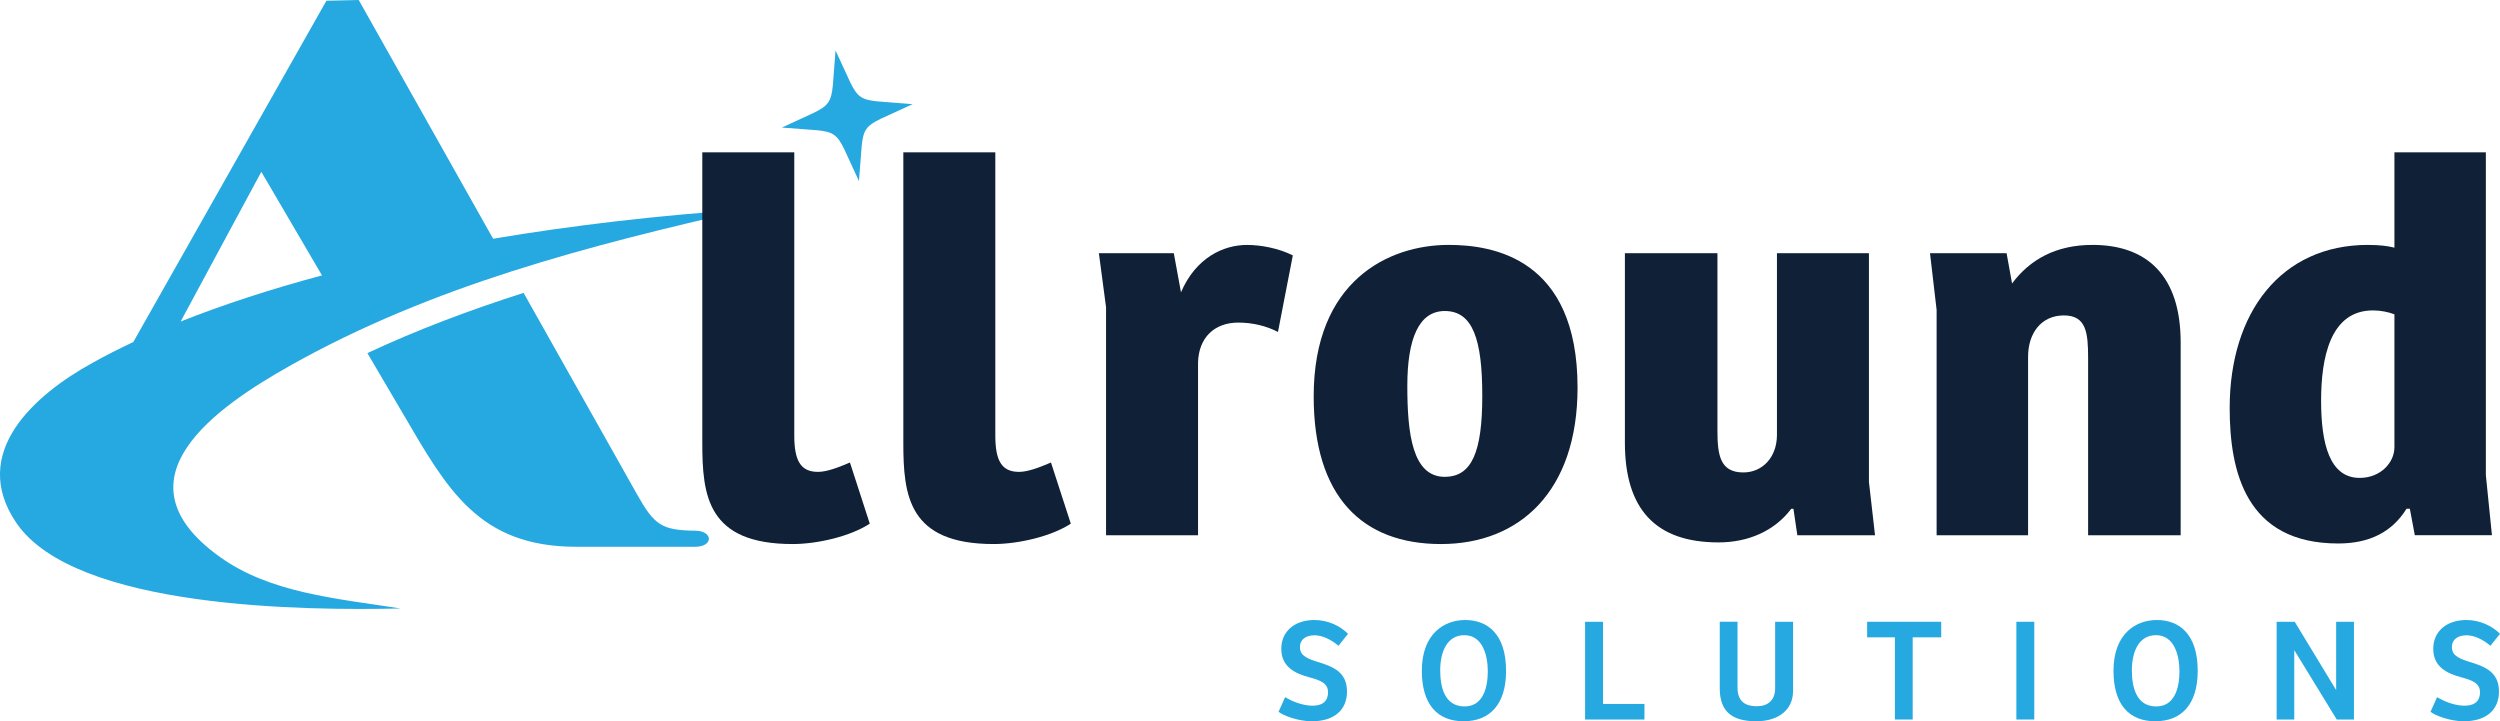 <?xml version="1.0" encoding="UTF-8"?>
<svg id="Laag_2" data-name="Laag 2" xmlns="http://www.w3.org/2000/svg" viewBox="0 0 669.66 193.2">
  <defs>
    <style>
      .cls-1 {
        fill: none;
      }

      .cls-1, .cls-2, .cls-3 {
        stroke-width: 0px;
      }

      .cls-2 {
        fill: #26a9e0;
      }

      .cls-3 {
        fill: #0f2037;
      }
    </style>
  </defs>
  <g id="Laag_1-2" data-name="Laag 1">
    <g>
      <g>
        <path class="cls-1" d="M48.39,86.12c11.38-4.51,24.05-8.65,37.86-12.35l-16.25-27.75-21.61,40.1Z"/>
        <path class="cls-2" d="M186.2,142.15c-9.02-.08-10.97-1.62-15.48-9.59l-30.47-54.11c-14.26,4.55-28.28,9.79-41.84,16.13l9.59,16.33c11.78,20.11,20.19,35.55,46.4,35.55h31.81c4.91,0,4.88-4.27,0-4.31Z"/>
        <path class="cls-2" d="M223.81,13.53c-1.51,16.98,1.01,13.3-14.37,20.64,16.97,1.5,13.33-1.07,20.64,14.33,1.55-16.98-1.02-13.3,14.38-20.6-16.98-1.55-13.3,1.02-20.64-14.37Z"/>
        <path class="cls-2" d="M96.09,0l-8.66.2-51.72,91.41c-3.86,1.83-7.52,3.66-10.97,5.61-15.44,8.49-33.15,24.05-20.35,42.86,15.72,23.08,77.56,23.48,102.91,22.91-17.18-2.68-34.98-4.14-48.46-13.85-29.09-20.88-.49-40.3,18.93-51.23,37.82-21.29,79.91-32.18,122.49-41.84-24.09,1.62-46.97,4.31-68.17,7.88L96.09,0ZM48.39,86.12l21.61-40.1,16.25,27.75c-13.81,3.7-26.49,7.84-37.86,12.35Z"/>
      </g>
      <path class="cls-3" d="M188.12,40.81v77.77c0,14.17,1.33,27.15,24.2,27.15,6.64,0,15.49-2.06,20.66-5.46l-5.31-16.38c-3.4,1.47-6.34,2.51-8.56,2.51-4.72,0-6.35-3.1-6.35-9.74V40.81h-24.64Z"/>
      <path class="cls-3" d="M241.97,40.81v77.77c0,14.17,1.33,27.15,24.2,27.15,6.64,0,15.49-2.06,20.66-5.46l-5.31-16.38c-3.4,1.47-6.34,2.51-8.56,2.51-4.72,0-6.35-3.1-6.35-9.74V40.81h-24.64Z"/>
      <path class="cls-3" d="M320.91,97.18c.15-6.79,4.43-10.77,10.78-10.77,3.83,0,7.53.89,10.63,2.51l3.98-20.51c-3.84-1.92-8.56-2.8-12.25-2.8-6.34,0-13.72,3.39-17.71,12.69l-1.92-10.47h-20.07l1.92,14.46v61.09h24.64v-46.19Z"/>
      <path class="cls-3" d="M387.01,127.73c-8.71,0-10.04-11.66-10.04-24.35s3.1-20.07,10.04-20.07c7.53,0,10.04,7.67,10.04,22.72s-2.81,21.69-10.04,21.69ZM351.89,106.18c0,26.86,12.98,39.55,34.09,39.55s36.59-14.17,36.59-41.91c0-34.68-22.72-38.22-34.53-38.22-16.08,0-36.15,9.59-36.15,40.58Z"/>
      <path class="cls-3" d="M475.98,67.82v48.7c0,5.9-3.83,10.03-9,10.03-6.2,0-6.94-4.57-6.94-11.21v-47.52h-24.79v50.76c0,17.85,8.26,26.71,25.08,26.71,7.82,0,14.91-2.95,19.48-9h.59l1.04,7.08h20.81l-1.63-14.31v-61.24h-24.65Z"/>
      <path class="cls-3" d="M543.25,143.37v-47.81c0-6.34,3.54-11.07,9.59-11.07s6.49,4.72,6.49,11.51v47.37h24.79v-51.65c0-18.01-9.15-26.12-23.61-26.12-9.89,0-16.82,3.98-21.55,10.33l-1.47-8.11h-20.51l1.77,15.2v60.35h24.49Z"/>
      <path class="cls-3" d="M634.29,65.6c-23.32,0-37.04,18.15-37.04,43.68,0,16.97,4.28,36.3,29.07,36.3,8.41,0,14.46-3.1,18.3-9.3h.89l1.33,7.08h20.66l-1.63-16.08V40.81h-24.49v25.53c-1.77-.44-3.84-.73-7.08-.73ZM641.37,119.9c0,3.84-3.54,8.11-9.3,8.11-8.12,0-10.33-9.3-10.33-20.66s2.36-24.2,13.88-24.2c2.21,0,4.13.44,5.76,1.04v35.71Z"/>
      <g>
        <path class="cls-2" d="M342.47,190.68c1.34.98,5.12,2.52,8.97,2.52,5.67,0,9.37-2.79,9.37-7.99s-3.78-6.61-7.36-7.76c-2.95-.9-5.24-1.66-5.24-4.09s2.09-3.19,3.86-3.19c2.17,0,4.41,1.11,6.46,2.8l2.56-3.19c-2.05-2.09-5.35-3.7-9.02-3.7-5.15,0-8.86,2.92-8.86,7.72s3.62,6.58,7.52,7.63c2.76.75,5,1.5,5,3.98,0,2.95-2.12,3.62-4.21,3.62-2.71,0-5.79-1.34-7.28-2.29l-1.77,3.94Z"/>
        <path class="cls-2" d="M403.42,179.7c0-10-5.08-13.62-10.95-13.62-5.51,0-11.61,3.54-11.61,13.62,0,8.98,4.17,13.5,11.18,13.5s11.38-4.49,11.38-13.5ZM385.78,179.51c0-4.69,1.73-9.37,6.45-9.37,5.04,0,6.3,5.67,6.3,9.68,0,4.72-1.45,9.41-6.22,9.41-5.39,0-6.53-5.24-6.53-9.72Z"/>
        <path class="cls-2" d="M424.59,192.73h15.9v-4.17h-11.1v-22h-4.8v26.18Z"/>
        <path class="cls-2" d="M460.66,166.55v17.87c0,6.18,3.31,8.78,9.76,8.78,5.87,0,9.88-2.99,9.88-8.15v-18.5h-4.8v17.83c0,3.23-2.01,4.8-4.92,4.8s-5.16-1.14-5.16-5v-17.63h-4.76Z"/>
        <path class="cls-2" d="M500.14,166.55v4.17h7.44v22.01h4.76v-22.01h7.64v-4.17h-19.84Z"/>
        <path class="cls-2" d="M544.91,192.73v-26.18h-4.8v26.18h4.8Z"/>
        <path class="cls-2" d="M588.69,179.7c0-10-5.08-13.62-10.95-13.62-5.51,0-11.61,3.54-11.61,13.62,0,8.98,4.17,13.5,11.18,13.5s11.38-4.49,11.38-13.5ZM571.05,179.51c0-4.69,1.73-9.37,6.45-9.37,5.04,0,6.3,5.67,6.3,9.68,0,4.72-1.45,9.41-6.22,9.41-5.39,0-6.53-5.24-6.53-9.72Z"/>
        <path class="cls-2" d="M625.77,166.55v18.18h-.07l-11.03-18.18h-4.84v26.18h4.72v-18.46h.08l11.3,18.46h4.61v-26.18h-4.77Z"/>
        <path class="cls-2" d="M651.04,190.68c1.34.98,5.12,2.52,8.97,2.52,5.67,0,9.37-2.79,9.37-7.99s-3.78-6.61-7.36-7.76c-2.95-.9-5.24-1.66-5.24-4.09s2.09-3.19,3.86-3.19c2.17,0,4.41,1.11,6.46,2.8l2.56-3.19c-2.05-2.09-5.35-3.7-9.02-3.7-5.15,0-8.86,2.92-8.86,7.72s3.62,6.58,7.52,7.63c2.76.75,5,1.5,5,3.98,0,2.95-2.12,3.62-4.21,3.62-2.71,0-5.79-1.34-7.28-2.29l-1.77,3.94Z"/>
      </g>
    </g>
  </g>
</svg>